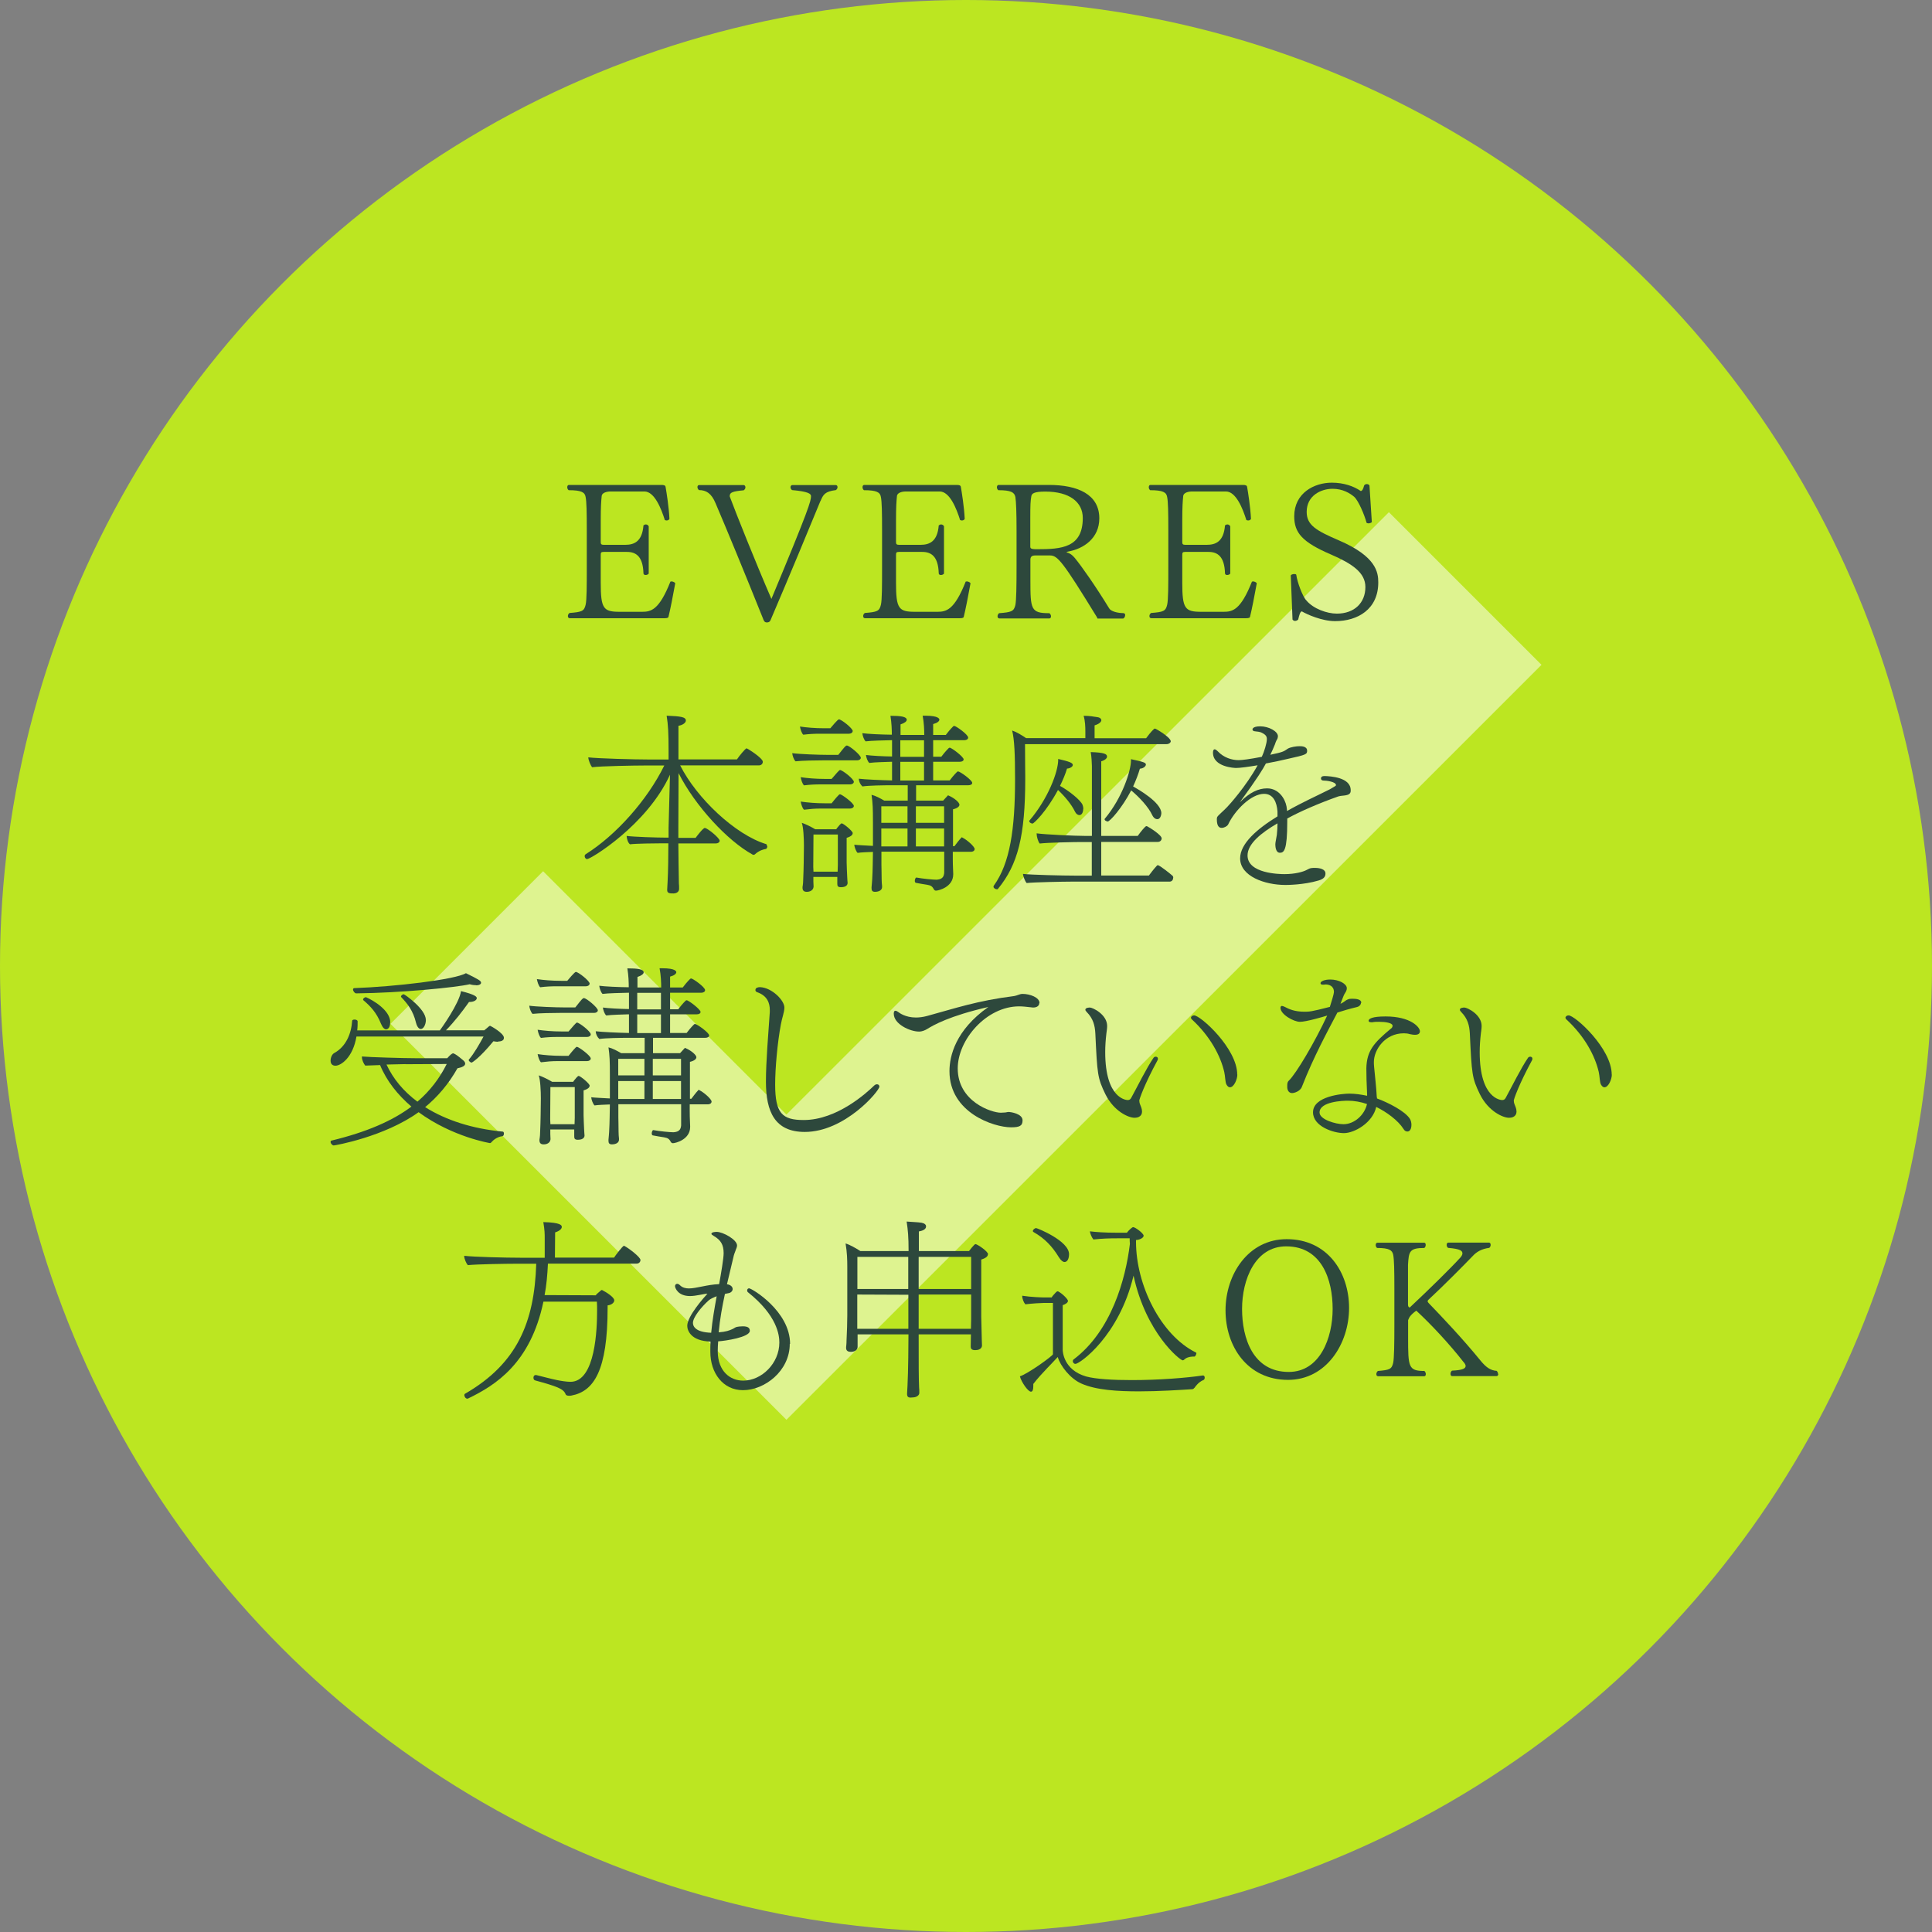 <?xml version="1.0" encoding="UTF-8"?>
<svg id="_レイヤー_2" data-name="レイヤー 2" xmlns="http://www.w3.org/2000/svg" viewBox="0 0 180 180">
  <rect x="0" y="0" width="180" height="180" fill="#808080" stroke="none"/>
  <defs>
    <style>
      .cls-1 {
        fill: #fff;
        opacity: .5;
      }

      .cls-2 {
        fill: #2d483c;
      }

      .cls-3 {
        fill: #bce621;
      }
    </style>
  </defs>
  <g id="_レイヤー_1-2" data-name="レイヤー 1">
    <g>
      <g>
        <circle class="cls-3" cx="90" cy="90" r="90"/>
        <polygon class="cls-1" points="73.27 132.28 36.38 95.39 50.6 81.17 73.27 103.84 129.4 47.72 143.62 61.94 73.27 132.28"/>
      </g>
      <g>
        <path class="cls-2" d="M62.29,57.44c-.02.11-.09.16-.4.16h-8.8c-.13,0-.18-.09-.18-.2s.04-.2.15-.29c1.14-.09,1.36-.16,1.5-.76.11-.43.11-1.83.11-3.57v-3.33c0-1.74-.02-2.72-.11-3.15-.07-.43-.38-.63-1.58-.63-.09-.07-.13-.18-.13-.27,0-.13.05-.22.16-.22h8.62c.22,0,.36.04.38.18.09.52.31,1.88.36,2.99-.07.11-.16.14-.27.14-.05,0-.11-.02-.16-.04-.33-1.05-.96-2.66-1.9-2.66h-3.15c-.36,0-.78.11-.83.4-.05.49-.09,1.01-.09,2.26v2.06c0,.16.04.25.27.25h2.01c.82,0,1.58-.29,1.7-1.81.06-.05.15-.09.22-.09.11,0,.23.07.27.18v4.4c-.07.09-.18.13-.29.13s-.2-.05-.2-.16c-.05-1.59-.71-1.99-1.54-1.99h-2.17c-.24,0-.27.07-.27.29v2.59c0,2.41.25,2.7,1.76,2.7h2.1c.82,0,1.58-.16,2.63-2.81.04,0,.07-.02.09-.02.2,0,.36.13.36.18-.2,1.12-.47,2.48-.62,3.08Z"/>
        <path class="cls-2" d="M76.44,46.67c-.76,1.86-3.01,7.28-4.58,10.94-.09.22-.13.38-.42.38-.24,0-.29-.2-.36-.38-1.67-4.16-3.37-8.29-4.42-10.74-.38-.91-.87-1.21-1.54-1.21-.11-.09-.14-.2-.14-.29s.05-.18.16-.18h4.13c.11,0,.18.09.18.22,0,.09-.06.2-.16.27-1,.09-1.3.2-1.3.51v.07c.6,1.61,2.43,6.19,3.88,9.54,3.53-8.46,3.69-9.13,3.69-9.58,0-.22-.27-.43-1.77-.56-.11-.09-.14-.18-.14-.27,0-.11.07-.2.18-.2h4.02c.13,0,.18.09.18.2,0,.09-.04.18-.15.27-1.03.13-1.18.42-1.43,1.01Z"/>
        <path class="cls-2" d="M89.8,57.44c-.02.11-.09.16-.4.16h-8.8c-.13,0-.18-.09-.18-.2s.04-.2.15-.29c1.14-.09,1.36-.16,1.5-.76.11-.43.11-1.83.11-3.57v-3.33c0-1.74-.02-2.72-.11-3.15-.07-.43-.38-.63-1.58-.63-.09-.07-.13-.18-.13-.27,0-.13.05-.22.16-.22h8.62c.22,0,.36.04.38.18.09.52.31,1.88.36,2.99-.07.11-.16.14-.27.14-.05,0-.11-.02-.16-.04-.33-1.05-.96-2.66-1.9-2.66h-3.15c-.36,0-.78.11-.83.4-.05.49-.09,1.01-.09,2.26v2.06c0,.16.04.25.27.25h2.01c.82,0,1.58-.29,1.7-1.81.06-.05.15-.09.22-.09.11,0,.23.07.27.18v4.4c-.07.09-.18.13-.29.13s-.2-.05-.2-.16c-.05-1.59-.71-1.99-1.54-1.99h-2.17c-.24,0-.27.07-.27.29v2.59c0,2.41.25,2.7,1.76,2.7h2.1c.82,0,1.58-.16,2.63-2.81.04,0,.07-.02.09-.02.2,0,.36.13.36.18-.2,1.12-.47,2.48-.62,3.08Z"/>
        <path class="cls-2" d="M102.25,57.62l-.06-.13c-3.19-5.2-3.66-5.74-4.36-5.74h-1.36c-.31,0-.47.09-.47.4v1.9c0,2.73.04,3.08,1.77,3.08.11.09.15.2.15.29,0,.11-.05.2-.16.2h-4.64c-.13,0-.18-.09-.18-.2s.04-.2.14-.29c1.14-.09,1.38-.16,1.52-.76.09-.43.11-1.83.11-3.57v-3.33c0-1.74-.04-2.72-.11-3.17-.09-.42-.38-.63-1.59-.63-.09-.07-.13-.18-.13-.27,0-.13.06-.22.16-.22h4.69c2.66,0,4.69.87,4.69,3.11,0,1.85-1.45,2.84-2.92,3.1-.11.02-.14.07-.14.07-.02.02,0,0,.02.02l-.02-.02c.22.05.47.16.78.53.6.72,1.94,2.63,3.2,4.69.16.29.82.44,1.29.44.15,0,.2.09.2.18,0,.14-.09.31-.2.33h-2.39ZM97.38,45.8c-1.05,0-1.27.18-1.3.47-.07.43-.09.71-.09,1.97v2.66c0,.18.02.27.62.27,2.28,0,4.27-.13,4.27-2.91,0-1.48-1.23-2.46-3.49-2.46Z"/>
        <path class="cls-2" d="M116.47,57.44c-.02.11-.09.16-.4.16h-8.8c-.13,0-.18-.09-.18-.2s.04-.2.15-.29c1.14-.09,1.36-.16,1.5-.76.11-.43.11-1.83.11-3.57v-3.33c0-1.74-.02-2.72-.11-3.15-.07-.43-.38-.63-1.58-.63-.09-.07-.13-.18-.13-.27,0-.13.05-.22.16-.22h8.62c.22,0,.36.04.38.18.09.52.31,1.88.36,2.99-.07.11-.16.14-.27.14-.05,0-.11-.02-.16-.04-.33-1.05-.96-2.66-1.9-2.66h-3.15c-.36,0-.78.11-.83.4-.05.49-.09,1.01-.09,2.26v2.06c0,.16.04.25.27.25h2.01c.82,0,1.58-.29,1.7-1.81.06-.05.15-.09.22-.09.11,0,.23.07.27.18v4.4c-.07.09-.18.13-.29.13s-.2-.05-.2-.16c-.05-1.59-.71-1.99-1.54-1.99h-2.17c-.24,0-.27.07-.27.29v2.59c0,2.41.25,2.7,1.76,2.7h2.1c.82,0,1.58-.16,2.63-2.81.04,0,.07-.02.09-.02.2,0,.36.13.36.18-.2,1.12-.47,2.48-.62,3.08Z"/>
        <path class="cls-2" d="M128.41,54.27c0,2.48-1.9,3.6-4.02,3.6-1.23,0-2.63-.63-3.1-.91-.16.02-.24.34-.34.76-.07.07-.18.13-.29.13-.09,0-.18-.04-.24-.13l-.16-4.09c0-.09.18-.15.33-.15.09,0,.16.02.18.07.09.69.6,2.05.94,2.39.65.78,1.92,1.23,2.84,1.23,1.63,0,2.66-1,2.66-2.48,0-1.34-1.23-2.17-3.19-3.02-2.7-1.16-3.44-2.03-3.44-3.57,0-2.16,1.85-3.13,3.5-3.13,1.12,0,2.05.33,2.7.78.13-.02.22-.16.31-.51.04-.09.15-.14.25-.14.09,0,.2.04.25.13l.22,3.42c-.06.05-.18.11-.31.11-.07,0-.13-.02-.18-.05-.2-.76-.76-2.06-1.14-2.41-.42-.36-1.09-.76-2.03-.76-1.1,0-2.41.65-2.41,2.15,0,1.23.87,1.74,3.01,2.66,3.49,1.5,3.66,2.99,3.66,3.91Z"/>
        <path class="cls-2" d="M71.49,78.85c0,.11-.06.24-.15.25-.16.02-.62.13-1,.49-.04.04-.09.05-.13.05s-.07,0-.09-.02c-2.35-1.29-5.36-4.54-6.9-7.59l-.02,5.11v.92h1.61c.09-.13.69-.92.85-.92.25,0,1.39.94,1.39,1.19,0,.14-.16.25-.34.25h-3.51c.02,1.16.02,2.72.05,3.71.02.2.02.31.02.52,0,.31-.29.42-.49.43-.36,0-.62,0-.62-.31v-.05s.02-.33.04-.76c.05-.91.07-2.43.07-3.55h-.63c-.62,0-2.35.02-2.95.09-.2-.16-.29-.52-.31-.78.63.09,2.86.16,3.75.16h.16v-.92l.13-4.94c-2.14,4.69-7.39,7.86-7.72,7.86-.13,0-.23-.14-.23-.29,0-.05.04-.13.09-.16,2.81-1.76,5.74-5.03,7.33-8.27h-1.92c-.76,0-3.95.05-4.8.16-.15-.16-.36-.69-.36-.92.91.11,4.33.2,5.61.2h1.87v-.82c0-1.65-.04-2.39-.18-3.26,1.27.05,1.79.11,1.79.45,0,.2-.27.42-.69.49v3.13h5.45c.2-.31.8-1.03.89-1.03s1.52.91,1.52,1.25c0,.16-.11.34-.38.34h-7.32c1.54,3.06,5.14,6.46,8,7.33.06.02.09.09.09.18Z"/>
        <path class="cls-2" d="M80.2,70.6c0,.14-.16.24-.34.24h-3.19c-.62,0-1.97.02-2.55.09-.16-.14-.29-.53-.31-.76.63.09,2.46.16,3.33.16h.96c.6-.76.69-.87.8-.87.24,0,1.3.89,1.3,1.14ZM79.44,68.12c0,.14-.16.24-.34.24h-2.68c-.6,0-1,.02-1.58.09-.16-.14-.27-.53-.31-.76.62.09,1.38.16,2.25.16h.58c.11-.13.69-.83.8-.83.22,0,1.29.83,1.29,1.1ZM79.55,72.84c0,.14-.16.24-.34.24h-2.72c-.6,0-1,.02-1.58.09-.16-.14-.27-.52-.31-.76.62.09,1.38.16,2.25.16h.63c.42-.49.71-.83.78-.83.22,0,1.29.83,1.29,1.1ZM79.55,75.09c0,.14-.16.24-.34.24h-2.72c-.6,0-1,.04-1.58.11-.16-.14-.27-.52-.31-.76.62.09,1.38.16,2.25.16h.63c.09-.11.44-.56.69-.8.04-.02.05-.04.09-.04.16,0,1.29.82,1.29,1.09ZM79.44,77.64c0,.13-.13.29-.56.42v2.3c0,.2.04,1.12.05,1.3,0,.2.04.54.04.6,0,.07-.02.4-.62.4-.31,0-.34-.13-.34-.33v-.63h-2.23v.43c0,.09.02.38.02.47-.04.49-.58.49-.63.49-.24,0-.4-.09-.4-.38v-.07s.06-.31.06-.63c.02-.63.05-1.14.05-1.65l.02-1.56c0-.71-.05-1.74-.2-2.14.34.11.85.36,1.25.6h1.96l.09-.13c.09-.11.33-.42.42-.42.15,0,1.03.71,1.03.92ZM78.05,77.75h-2.26l-.02,3.01.02.45h2.25c0-.2.02-.43.02-.6v-2.86ZM90.8,79.12c0,.14-.15.24-.33.24h-1.7v.67c0,.71.04,1.12.04,1.38v.05c0,1.2-1.39,1.52-1.61,1.52-.07,0-.15-.04-.2-.13-.15-.29-.29-.36-.63-.42-.22-.04-.74-.11-1.05-.18-.05-.02-.09-.09-.09-.18,0-.14.07-.33.16-.31.58.11,1.56.2,1.85.2.36-.02.65-.13.71-.51.02-.07.02-.14.02-.2v-1.9h-5.85v1.21c0,.18.02.83.02,1.34,0,.16.02.54.04.65v.09c0,.4-.49.45-.65.45-.27,0-.33-.13-.33-.34v-.09c.02-.24.06-.62.06-.72.02-.24.05-1.18.05-1.39l.02-1.18c-.52.02-1.1.04-1.43.09-.16-.16-.29-.54-.31-.76.34.04,1.05.07,1.74.11v-2.24c0-1.25-.02-1.76-.13-2.52.38.09.82.33,1.18.54h2.19v-1.43h-1.47c-.76,0-2.17.02-2.75.11-.2-.18-.33-.45-.34-.72.56.07,2.08.14,3.1.16v-1.74c-.58.02-1.61.04-2.12.11-.16-.14-.29-.51-.31-.74.49.07,1.61.13,2.43.14v-1.52c-.76.02-1.94.04-2.46.11-.16-.14-.29-.54-.31-.76.51.07,1.76.13,2.75.14,0-.43-.02-1.1-.13-1.76.94,0,1.52.07,1.52.38-.02.14-.18.29-.58.42v.98h2.21c0-.45-.02-1.12-.15-1.79h.24c1.29,0,1.32.31,1.32.38-.02.14-.18.29-.58.4v1.01h1.18c.07-.11.44-.56.69-.8.04-.02.05-.04.09-.04.16,0,1.3.8,1.3,1.09,0,.14-.15.24-.34.24h-2.92v1.54h.76c.07-.11.44-.56.69-.8.04-.02.05-.04.09-.04.18,0,1.3.85,1.3,1.09,0,.14-.16.22-.34.22h-2.5v1.74h1.54c.07-.11.44-.56.69-.8.04-.02.05-.04.09-.04.18,0,1.32.81,1.32,1.07,0,.14-.16.22-.36.22h-4.87v1.43h2.52q.44-.49.45-.49h.02l.04.02c.56.24,1.01.65,1.01.85,0,.16-.18.33-.6.43v3.44h.13c.11-.14.43-.58.63-.78.02-.04.04-.05.07-.05.02,0,.04.02.07.04.34.16,1.12.8,1.12,1.07ZM84.55,75.12h-2.44v1.54h2.44v-1.54ZM84.55,77.19h-2.44v1.67h2.44v-1.67ZM86.09,68.97h-2.21v1.54h2.21v-1.54ZM86.09,70.98h-2.21v1.74h2.21v-1.74ZM87.96,75.12h-2.63v1.54h2.63v-1.54ZM87.96,77.19h-2.63v1.67h2.63v-1.67Z"/>
        <path class="cls-2" d="M109.08,69.04c0,.16-.18.29-.4.29h-13.18c0,1.23.02,2.99.02,2.99v.22c0,5.34-.69,8.02-2.54,10.27-.02.04-.05.04-.11.04-.13,0-.31-.11-.31-.24,0-.04.02-.07.04-.11,1.5-2.08,1.97-5.25,1.97-9.9,0-2.35-.06-3.69-.27-4.54.42.14.87.42,1.3.71h5.52v-.63c0-.43-.02-.98-.16-1.45.69,0,.94.09,1.18.11.27.02.47.13.47.31-.02.16-.2.34-.63.47v1.2h4.8c.11-.16.51-.67.72-.85.04-.04.07-.05.11-.05.07,0,1.47.81,1.47,1.2ZM109.3,81.8c0,.16-.11.34-.34.34h-9.22c-.65,0-3.4.05-4.09.13-.14-.14-.34-.65-.34-.85.76.09,3.69.16,4.89.16h1.52v-3.13h-1.07c-.53,0-3.08.05-3.78.14-.15-.16-.29-.65-.29-.91v-.04c.74.11,3.57.24,4.53.24h.62v-6.52c0-.22-.04-.94-.11-1.29,1.27.04,1.52.18,1.52.42,0,.16-.18.33-.54.44v6.95h3.4c.22-.31.69-.91.8-.91.04,0,.05,0,.09.02.18.09,1.34.8,1.34,1.12,0,.16-.13.33-.36.33h-5.27v3.13h4.44c.11-.16.51-.67.74-.91.04-.04.05-.05.09-.05.18,0,1.23.85,1.39,1,.04.05.05.11.05.18ZM100.92,75.38c0,.11-.04.56-.36.56-.13,0-.29-.09-.4-.31-.34-.71-1-1.48-1.59-2.03-1.09,2.03-2.25,3.13-2.37,3.13-.11,0-.31-.09-.31-.24,0-.02.02-.04.02-.04,1.72-2.01,2.68-4.53,2.68-5.67v-.07c1.03.24,1.36.36,1.36.56s-.36.34-.54.34c-.14.49-.38,1.05-.65,1.61.82.45,1.92,1.32,2.1,1.77.05.13.07.25.07.36ZM108.2,75.76s-.02.56-.38.56c-.16,0-.34-.11-.47-.38-.34-.74-1.2-1.67-1.96-2.3-.87,1.67-1.99,2.9-2.19,2.9,0,0-.29-.05-.29-.22,0-.02.02-.04.02-.04,1.65-1.96,2.44-4.51,2.44-5.41v-.14c1.14.25,1.39.31,1.39.51,0,.09-.14.34-.56.38-.15.51-.36,1.07-.63,1.65.42.24,2.63,1.48,2.63,2.5Z"/>
        <path class="cls-2" d="M125.84,73.69c0,.27-.22.36-.43.4-.24.05-.49.04-.72.11-1.9.67-3.66,1.45-4.76,2.06v.31c0,2.68-.31,2.88-.69,2.88-.42,0-.42-.69-.42-.8,0-.05,0-.13.14-.87.04-.38.06-.72.06-1.07-1.5.87-2.79,1.9-2.79,2.99,0,1.7,3.01,1.74,3.44,1.74,1.01,0,1.72-.22,2.01-.36.16-.07.31-.18.47-.2.11-.02.24-.02.36-.02.49,0,.98.13.98.52,0,.24-.09.49-.63.65-1.39.42-2.99.42-3.1.42-1.92,0-4.22-.81-4.22-2.48,0-1.38,1.59-2.75,3.48-3.91v-.45c-.06-.85-.38-1.65-1.25-1.65-1.21,0-2.73,1.54-3.35,2.86-.11.18-.38.31-.6.31-.15,0-.45-.05-.45-.78,0-.07,0-.16.04-.24.11-.18.56-.54.92-.92.18-.18,1.77-1.94,2.84-3.89-.85.14-1.63.25-2.01.25-.11,0-2.15-.07-2.15-1.43,0-.2.06-.31.15-.31.07,0,.18.07.31.2.53.56,1.27.81,1.92.81.34,0,1.03-.09,2.17-.31.22-.47.47-1.27.47-1.65,0-.24-.09-.4-.45-.58-.23-.13-.47-.11-.74-.16-.09-.02-.15-.09-.15-.16,0-.02,0-.29.72-.29.8,0,1.65.47,1.65.92,0,.07-.02.16-.05.25-.04.05-.13.2-.24.54-.13.33-.27.63-.42.94,1.18-.25,1.23-.29,1.65-.58.27-.14.74-.22,1.09-.22.2,0,.69.02.69.42,0,.33-.07.38-1.79.76-.54.13-1.29.29-2.05.43-.29.54-.72,1.27-2.43,3.62.94-.94,1.74-1.3,2.54-1.3,1.07,0,1.67.94,1.81,1.68.02.13.04.27.05.43,1.36-.78,2.77-1.41,4-2.03.54-.31.56-.33.56-.38,0-.31-.85-.43-1.2-.43-.11,0-.2-.09-.2-.18,0-.16.11-.24.34-.24.52.02,2.43.11,2.43,1.32v.04Z"/>
        <path class="cls-2" d="M46.4,97.06c-.13,0-.27-.02-.43-.05-1.3,1.58-1.99,1.99-2.03,1.99-.09,0-.27-.13-.27-.24,0-.02,0-.04.02-.05.45-.51,1-1.47,1.36-2.14h-11.84c-.33,1.97-1.45,2.72-1.96,2.72-.24,0-.45-.13-.45-.47,0-.27.13-.6.34-.71,1.09-.6,1.59-1.79,1.67-3.01,0-.07.11-.11.22-.11.14,0,.27.05.29.16,0,.25,0,.56-.04.85h7.7c.11-.14,1.83-2.55,1.97-3.66,1.34.33,1.47.53,1.47.65,0,.22-.33.36-.65.36h-.07c-.65.92-1.36,1.83-2.15,2.64h3.57c.07-.07.34-.27.45-.38.04-.02.07-.04.09-.04.04,0,1.29.69,1.29,1.12,0,.33-.42.34-.53.34ZM46.95,105.61c0,.13-.05.24-.16.25-.2.02-.62.14-.96.51-.04.04-.05.07-.09.09-.02.02-.05.04-.09.04,0,0-3.48-.56-6.65-2.88-3.19,2.3-7.8,3.1-7.91,3.1-.09,0-.18-.09-.24-.18-.04-.04-.05-.11-.05-.16,0-.04.02-.09.07-.11,3.31-.8,5.7-1.85,7.46-3.17-1.27-1.09-2.3-2.37-2.92-3.87-.69.02-1.27.05-1.38.05-.14-.16-.31-.52-.31-.78v-.07c.74.07,3.89.16,4.93.16h3.02c.24-.27.43-.45.54-.45h.04l.04.02c.16.07.31.16.87.63.13.11.18.22.18.31,0,.2-.27.34-.72.43-.83,1.47-1.83,2.64-3.01,3.62,1.92,1.21,4.38,2.01,7.23,2.28.07,0,.11.09.11.18ZM44.36,91.79c-.16,0-.36-.02-.6-.09-1.21.29-6.41.81-10.58.85-.13,0-.29-.22-.29-.36,0-.07.04-.13.13-.13,3.68-.13,9.36-.78,10.39-1.39,1.18.58,1.41.71,1.41.89,0,.13-.16.24-.47.24ZM36.35,95.25c0,.63-.33.65-.38.65-.14,0-.31-.14-.47-.51-.42-1.07-1.03-1.68-1.63-2.19-.04-.02-.04-.05-.04-.09,0-.09.15-.2.24-.2h.04c.63.27,2.25,1.21,2.25,2.34ZM37.78,99.14c-.29,0-1.03.02-1.77.04.62,1.34,1.59,2.5,2.88,3.46,1.18-1.01,2.06-2.17,2.73-3.51l-3.84.02ZM39.68,95c0,.49-.24.87-.47.87-.16,0-.34-.16-.45-.58-.27-1.14-.81-1.79-1.36-2.37-.02-.02-.04-.05-.04-.07,0-.11.16-.22.25-.22s2.06,1.39,2.06,2.37Z"/>
        <path class="cls-2" d="M55.7,94.13c0,.14-.16.24-.34.24h-3.19c-.62,0-1.97.02-2.55.09-.16-.14-.29-.53-.31-.76.63.09,2.46.16,3.33.16h.96c.6-.76.69-.87.8-.87.24,0,1.3.89,1.3,1.14ZM54.93,91.65c0,.14-.16.24-.34.24h-2.68c-.6,0-1,.02-1.58.09-.16-.14-.27-.53-.31-.76.62.09,1.38.16,2.25.16h.58c.11-.13.69-.83.8-.83.22,0,1.29.83,1.29,1.1ZM55.04,96.37c0,.14-.16.24-.34.24h-2.72c-.6,0-1,.02-1.58.09-.16-.14-.27-.52-.31-.76.62.09,1.38.16,2.25.16h.63c.42-.49.71-.83.78-.83.22,0,1.29.83,1.29,1.1ZM55.04,98.62c0,.14-.16.24-.34.24h-2.72c-.6,0-1,.04-1.58.11-.16-.15-.27-.53-.31-.76.62.09,1.38.16,2.25.16h.63c.09-.11.44-.56.69-.8.04-.02.05-.04.09-.04.16,0,1.29.82,1.29,1.09ZM54.93,101.17c0,.13-.13.29-.56.42v2.3c0,.2.04,1.12.05,1.3,0,.2.04.54.04.6,0,.07-.02.4-.62.4-.31,0-.34-.13-.34-.33v-.63h-2.23v.43c0,.09.02.38.02.47-.04.49-.58.49-.63.49-.24,0-.4-.09-.4-.38v-.07s.06-.31.06-.63c.02-.63.05-1.14.05-1.65l.02-1.56c0-.71-.05-1.74-.2-2.14.34.11.85.36,1.25.6h1.96l.09-.13c.09-.11.33-.42.42-.42.15,0,1.03.71,1.03.92ZM53.54,101.28h-2.26l-.02,3.01.02.45h2.25c0-.2.02-.43.02-.6v-2.86ZM66.29,102.65c0,.14-.15.24-.33.24h-1.7v.67c0,.71.04,1.12.04,1.38v.05c0,1.2-1.39,1.52-1.61,1.52-.07,0-.15-.04-.2-.13-.15-.29-.29-.36-.63-.42-.22-.04-.74-.11-1.05-.18-.05-.02-.09-.09-.09-.18,0-.14.07-.33.16-.31.58.11,1.56.2,1.85.2.36-.02.65-.13.71-.51.02-.07.02-.14.02-.2v-1.9h-5.85v1.21c0,.18.02.83.02,1.34,0,.16.02.54.04.65v.09c0,.4-.49.45-.65.45-.27,0-.33-.13-.33-.34v-.09c.02-.24.06-.62.06-.72.02-.24.05-1.18.05-1.39l.02-1.18c-.52.02-1.1.04-1.43.09-.16-.16-.29-.54-.31-.76.34.04,1.05.07,1.74.11v-2.24c0-1.25-.02-1.76-.13-2.52.38.09.82.33,1.18.54h2.19v-1.43h-1.47c-.76,0-2.17.02-2.75.11-.2-.18-.33-.45-.34-.72.56.07,2.08.14,3.1.16v-1.74c-.58.02-1.61.04-2.12.11-.16-.15-.29-.51-.31-.74.49.07,1.61.13,2.43.14v-1.52c-.76.02-1.94.04-2.46.11-.16-.14-.29-.54-.31-.76.51.07,1.76.13,2.75.14,0-.43-.02-1.1-.13-1.76.94,0,1.52.07,1.52.38-.02.14-.18.29-.58.42v.98h2.21c0-.45-.02-1.12-.15-1.79h.24c1.29,0,1.32.31,1.32.38-.02.14-.18.29-.58.4v1.01h1.18c.07-.11.44-.56.69-.8.04-.02.05-.04.09-.04.16,0,1.3.8,1.3,1.09,0,.14-.15.24-.34.24h-2.92v1.54h.76c.07-.11.44-.56.69-.8.04-.02.05-.04.09-.04.18,0,1.3.85,1.3,1.09,0,.14-.16.22-.34.22h-2.5v1.74h1.54c.07-.11.44-.56.69-.8.04-.02.05-.04.09-.04.18,0,1.32.81,1.32,1.07,0,.14-.16.22-.36.22h-4.87v1.43h2.52q.44-.49.45-.49h.02l.04.02c.56.24,1.01.65,1.01.85,0,.16-.18.33-.6.43v3.44h.13c.11-.14.43-.58.63-.78.02-.04.04-.05.07-.05.02,0,.04.02.07.04.34.16,1.12.8,1.12,1.07ZM60.04,98.65h-2.44v1.54h2.44v-1.54ZM60.04,100.72h-2.44v1.67h2.44v-1.67ZM61.58,92.5h-2.21v1.54h2.21v-1.54ZM61.58,94.51h-2.21v1.74h2.21v-1.74ZM63.45,98.65h-2.63v1.54h2.63v-1.54ZM63.45,100.72h-2.63v1.67h2.63v-1.67Z"/>
        <path class="cls-2" d="M74.98,105.46c-2.79,0-3.62-1.88-3.62-4.69,0-1.85.22-4.42.36-6.48v-.2c0-.62-.22-1.32-1.18-1.65-.11-.04-.16-.11-.16-.2,0-.24.29-.27.44-.27,1.1.05,2.26,1.23,2.26,1.9,0,.43-.22.96-.33,1.58-.31,1.65-.53,4.04-.53,5.59,0,2.68.65,3.31,2.66,3.31,3.12,0,5.9-2.57,6.54-3.19.11-.11.2-.14.29-.14.13,0,.22.09.22.22,0,.4-3.21,4.22-6.95,4.22Z"/>
        <path class="cls-2" d="M96.83,93.44c0,.22-.16.43-.58.43-.06,0-.13-.02-.18-.02-.43-.05-.8-.09-1.12-.09-3.04,0-5.72,3.1-5.72,5.78,0,3.1,3.15,4.13,4.02,4.13.09,0,.2-.02.36-.02.11,0,.24-.05.36-.05.2,0,1.3.16,1.3.78,0,.51-.27.65-1.07.65-1.61,0-5.74-1.36-5.74-5.23,0-1.41.56-3.82,3.62-5.98-3.64.83-5.13,1.7-5.7,2.05-.18.11-.45.24-.76.24-.83,0-2.35-.69-2.35-1.67,0-.18.05-.27.15-.27s.2.07.33.16c.02.02.6.47,1.58.47.31,0,.65-.04,1.03-.14,2.61-.71,4.69-1.43,8.13-1.86.27-.04.51-.2.78-.2.69,0,1.58.33,1.58.85Z"/>
        <path class="cls-2" d="M106.15,102.58c0,.22.11.38.18.6.04.11.07.25.07.38,0,.11-.02.58-.71.58-.53,0-1.9-.58-2.7-2.19-.74-1.52-.76-1.86-.94-5.67-.04-.74-.2-1.38-.8-1.99-.09-.09-.13-.16-.13-.22,0-.2.4-.2.42-.2.27,0,1.61.65,1.61,1.72,0,.25-.05.51-.07.69-.07.6-.11,1.18-.11,1.74,0,4.4,2.01,4.47,2.1,4.47.16,0,.25-.07.33-.22.53-.96,1.43-2.79,2.08-3.73.04-.05.11-.09.2-.09.02,0,.2,0,.2.2,0,.05-.02.11-.04.14-1.2,2.21-1.7,3.62-1.7,3.78ZM115.28,100.12c0,.43-.31,1.18-.69,1.18-.11,0-.22-.07-.33-.27-.11-.2-.11-.78-.2-1.16-.34-1.48-1.29-3.3-3.01-4.89-.07-.05-.09-.13-.09-.16,0-.13.15-.22.29-.22.6,0,4.02,3.08,4.02,5.52Z"/>
        <path class="cls-2" d="M126.8,93.42c0,.16-.13.34-.36.4-.76.18-1.34.36-1.68.47l-.16.05c-.91,1.74-2.19,4.07-3.3,6.9-.16.45-.74.6-.92.6-.33,0-.45-.31-.45-.56v-.09c0-.18,0-.36.13-.49.69-.65,2.43-3.59,3.59-6.08-.47.14-1.96.58-2.54.58s-1.81-.69-1.81-1.3c0-.11.05-.18.14-.18.06,0,.13.04.22.07.45.24.98.47,1.87.47.44,0,.62,0,2.37-.45.16-.49.38-1.23.38-1.38,0-.6-.49-.71-.78-.71-.05,0-.13.02-.18.02h-.06c-.16,0-.23-.05-.23-.14,0-.16.34-.34.91-.34.8,0,1.54.4,1.54.81,0,.09-.02.18-.07.29l-.16.27c-.04.05-.22.53-.36.89,0,0,.16-.05.53-.33.05-.04.15-.07.2-.09.07-.04.22-.05.38-.05.36,0,.83.05.83.38ZM131.83,96.41c-.18,0-.36-.04-.51-.07-.15-.05-.34-.07-.53-.07-1.76,0-2.79,1.54-2.79,2.68,0,.11,0,.25.02.43.09,1,.2,1.83.25,2.82.02.05.02.09.02.14,1.03.38,2.63,1.18,3.08,1.92.09.16.13.36.13.54,0,.11-.02.62-.38.62-.13,0-.27-.07-.36-.24-.51-.8-1.58-1.58-2.54-2.05-.33,1.48-2.03,2.44-3.01,2.44s-2.88-.63-2.88-1.94c0-1.5,2.73-1.74,3.39-1.74.54,0,1.12.09,1.65.2v-.14c-.05-.91-.07-1.85-.07-2.43.04-1.63.71-2.37,2.28-3.68.09-.05.16-.16.16-.25v-.05c-.04-.24-.65-.34-1.25-.34-.22,0-.43,0-.62.04h-.11c-.18,0-.25-.05-.25-.14,0-.18.31-.4,1.58-.4,2.34,0,3.2,1,3.2,1.38,0,.18-.11.33-.47.33ZM125.58,102.55c-.45,0-2.64.07-2.64,1.1,0,.65,1.49,1.09,2.23,1.09,1,0,1.96-.85,2.19-1.88-.56-.2-1.21-.31-1.77-.31Z"/>
        <path class="cls-2" d="M141.04,102.58c0,.22.11.38.18.6.04.11.07.25.07.38,0,.11-.02.58-.71.58-.53,0-1.9-.58-2.7-2.19-.74-1.52-.76-1.86-.94-5.67-.04-.74-.2-1.38-.8-1.99-.09-.09-.13-.16-.13-.22,0-.2.4-.2.42-.2.27,0,1.61.65,1.61,1.72,0,.25-.05.51-.07.69-.07.6-.11,1.18-.11,1.74,0,4.4,2.01,4.47,2.1,4.47.16,0,.25-.07.33-.22.53-.96,1.43-2.79,2.08-3.73.04-.05.11-.09.2-.09.02,0,.2,0,.2.2,0,.05-.02.11-.04.14-1.2,2.21-1.7,3.62-1.7,3.78ZM150.17,100.12c0,.43-.31,1.18-.69,1.18-.11,0-.22-.07-.33-.27-.11-.2-.11-.78-.2-1.16-.34-1.48-1.29-3.3-3.01-4.89-.07-.05-.09-.13-.09-.16,0-.13.15-.22.29-.22.6,0,4.02,3.08,4.02,5.52Z"/>
        <path class="cls-2" d="M59.67,117.39c0,.16-.11.34-.38.34h-8.24c-.05,1.07-.14,2.05-.31,2.93l4.76.02c.07-.09.16-.18.25-.25l.13-.11s.07-.07.11-.09c.02-.04.04-.04.07-.04.02,0,.06,0,.07.02.36.18,1.1.65,1.1.94,0,.2-.22.42-.62.47v.22c0,5.88-1.29,7.79-3.37,8.18-.09.02-.16.02-.22.02-.22,0-.31-.07-.34-.18-.2-.47-.78-.69-2.82-1.25-.11-.02-.16-.14-.16-.25,0-.13.07-.25.2-.25h.06c.47.11,1.38.36,1.94.47.33.07.89.16,1.25.16,2.35,0,2.48-5.02,2.48-6.64,0-.27,0-.54-.02-.83h-4.98c-1.2,5.74-4.46,7.79-7.01,9.02-.04.02-.06.02-.09.02-.14,0-.27-.18-.27-.33,0-.05.02-.11.07-.13,4.83-2.79,6.46-6.63,6.63-12.11h-1.97c-.76,0-3.55.04-4.4.13-.15-.15-.34-.6-.34-.83v-.04c.9.11,3.91.18,5.2.18h2.3v-1.76c0-.49,0-.78-.13-1.56,1.65.04,1.72.31,1.72.45,0,.16-.16.36-.62.51l-.02,2.35h5.51c.11-.18.8-1.1.92-1.1.04,0,.07.02.11.05.4.22,1.43,1.01,1.43,1.27Z"/>
        <path class="cls-2" d="M73.58,125.21c0,2.52-2.34,4.31-4.36,4.31-1.85,0-3.04-1.59-3.04-3.57,0-.33,0-.65.02-.96-1.83-.05-2.17-1.03-2.17-1.47,0-.9,1.58-2.66,1.88-2.99-.4.02-1.05.22-1.63.22-1.12,0-1.39-.76-1.39-.92,0-.13.09-.22.2-.22.09,0,.18.05.27.14.22.22.53.29.82.29.71,0,1.7-.36,2.82-.4.18-.98.42-2.41.42-2.88,0-.8-.27-1.23-.92-1.61-.15-.09-.22-.14-.22-.2,0-.18.47-.18.49-.18.58,0,1.9.72,1.9,1.27,0,.18-.11.34-.14.47-.06.16-.16.4-.2.62-.2.85-.4,1.68-.6,2.52.36.05.53.25.53.45,0,.16-.14.34-.38.38-.07.02-.2.04-.34.07-.25,1.16-.47,2.35-.58,3.58.69-.05,1-.18,1.25-.29.2-.09.23-.14.38-.2.2-.05.42-.07.62-.07.49,0,.65.16.65.42,0,.6-2.3.94-2.95.98-.02.31-.04.63-.04.94.02,1.86,1.16,2.72,2.37,2.72,1.72,0,3.37-1.61,3.37-3.55,0-.67-.18-2.5-2.93-4.69-.05-.04-.07-.11-.07-.16,0-.11.07-.2.18-.2.25,0,3.82,2.12,3.82,5.18ZM66.03,121.15c-.72.65-1.47,1.59-1.47,2.1,0,.31.22.87,1.7.92.11-1.18.31-2.28.51-3.4-.29.11-.58.24-.74.38Z"/>
        <path class="cls-2" d="M92.04,116.86c0,.16-.13.34-.62.49v5.32c0,.2.04,1.94.05,2.12,0,.2.02.52.02.58s-.04.42-.63.42c-.33,0-.42-.13-.42-.33,0-.09.02-.96.02-1.14h-4.87c0,2.86,0,4.02.04,4.94.02.18.02.29.02.51,0,.29-.36.42-.56.42-.09,0-.16.02-.25.02-.18,0-.33-.05-.33-.33v-.04s.02-.31.04-.74c.07-1.32.09-3.98.09-4.78h-4.74v1.14c0,.47-.53.49-.63.49-.24,0-.44-.09-.44-.36v-.09s.04-.29.04-.62c.04-.63.07-1.86.07-2.35v-4.47c0-.71-.02-1.38-.16-2.21.38.11.98.45,1.38.71h4.49c0-1.34-.06-1.96-.18-2.75.44.04,1.01.05,1.39.11.27.05.42.18.42.34,0,.33-.45.43-.67.47v1.83h4.67s.49-.65.6-.65c.16,0,1.18.67,1.18.96ZM79.87,120.61v3.19h4.76v-3.17l-4.76-.02ZM79.88,117.1v2.99h4.74v-2.99h-4.74ZM90.48,117.1h-4.89v2.99h4.89v-2.99ZM90.48,120.61h-4.89v3.19h4.87c0-.33.02-.72.02-.89v-2.3Z"/>
        <path class="cls-2" d="M111.26,129.32c-.04.05-.09.11-.2.11-1.12.07-3.1.2-4.93.2-1.96,0-4.02-.11-5.41-.74-1-.45-1.94-1.63-2.17-2.46-.07.07-.18.2-.34.36-.16.18-.38.4-.62.65-.45.47-.96,1.03-1.32,1.5v.2c0,.33-.06.52-.22.52-.27,0-.89-.89-1.03-1.43.78-.25,3.08-1.92,3.08-2.06v-4.78h-.8c-.27,0-1.14.05-1.77.13-.15-.16-.29-.51-.29-.76v-.04c.8.13,1.87.16,2.03.16h.71c.05-.09.11-.16.18-.24.15-.16.27-.33.38-.33.02,0,.04,0,.07.02.38.2.89.72.89.87,0,.16-.22.31-.49.4v4.16c0,.11.05,1.86,2.17,2.48.92.25,2.5.34,4.26.34,2.54,0,5.03-.2,6.63-.43h.02c.09,0,.15.09.15.2,0,.09-.04.2-.11.22-.23.09-.52.27-.85.74ZM99.6,116.84c0,.47-.18.74-.42.74-.14,0-.33-.13-.53-.45-.62-1.01-1.3-1.74-2.37-2.35-.04-.02-.05-.05-.05-.09,0-.11.16-.27.31-.27.09,0,3.06,1.18,3.06,2.43ZM111.46,126.08c0,.14-.11.31-.18.31h-.18c-.31.02-.58.09-.8.31-.04.02-.07.04-.11.04-.25,0-3.42-2.53-4.58-7.89-1.36,5.67-5.03,8.22-5.41,8.22-.15,0-.25-.13-.25-.25,0-.07.02-.13.07-.16,3.5-2.63,4.85-7.44,5.25-10.77-.02-.18-.02-.34-.02-.52h-1.12c-.76,0-1.43.02-2.26.11-.16-.2-.29-.51-.33-.76.6.07,1.34.13,2.54.13h.91c.16-.22.49-.52.58-.52.2,0,.98.58.98.8s-.44.4-.71.4v.18c0,3.98,2.28,8.67,5.58,10.3.04.02.06.07.06.11Z"/>
        <path class="cls-2" d="M120.01,128.56c-3.8,0-5.83-3.13-5.83-6.48s2.12-6.63,5.7-6.63c3.79,0,5.81,3.08,5.81,6.41s-2.12,6.7-5.69,6.7ZM119.83,116.12c-2.9,0-4.11,3.11-4.11,5.83s1.01,5.87,4.35,5.87c2.9,0,4.09-3.15,4.09-5.87s-1.01-5.83-4.33-5.83Z"/>
        <path class="cls-2" d="M139.59,128.01c0,.11-.06.2-.16.2h-4.13c-.11,0-.16-.09-.16-.22,0-.09.04-.22.14-.29,1.07-.05,1.27-.22,1.27-.45,0-.11-.13-.29-.22-.38-1.27-1.63-3.02-3.51-4.38-4.76-.58.43-.67.65-.76.89v1.63c0,2.72.02,3.1,1.52,3.1.09.09.13.2.13.29,0,.11-.05.2-.14.2h-4.31c-.11,0-.16-.09-.16-.2,0-.09.04-.2.14-.29,1.09-.09,1.29-.16,1.43-.76.09-.43.11-1.81.11-3.55v-3.35c0-1.74-.02-2.72-.11-3.17-.09-.42-.36-.63-1.5-.63-.09-.07-.13-.18-.13-.27,0-.13.06-.22.16-.22h4.36c.09,0,.14.09.14.2s-.04.22-.13.29c-1.39,0-1.45.33-1.52,1.59v3.69c0,.18.07.25.16.27,1.88-1.76,3.86-3.71,4.73-4.67.11-.13.18-.27.18-.36,0-.24-.13-.43-1.34-.53-.09-.07-.13-.18-.13-.27,0-.13.05-.22.16-.22h3.78c.11,0,.16.09.16.22,0,.09-.04.2-.13.27-.72.09-1.2.38-1.56.78-.8.83-2.72,2.77-4.09,4.04-.05.05-.09.09-.09.16,0,.05.04.11.11.18,1.27,1.32,3.13,3.28,4.78,5.3.54.67.96.96,1.54,1,.09.09.13.2.13.29Z"/>
      </g>
    </g>
  </g>
</svg>